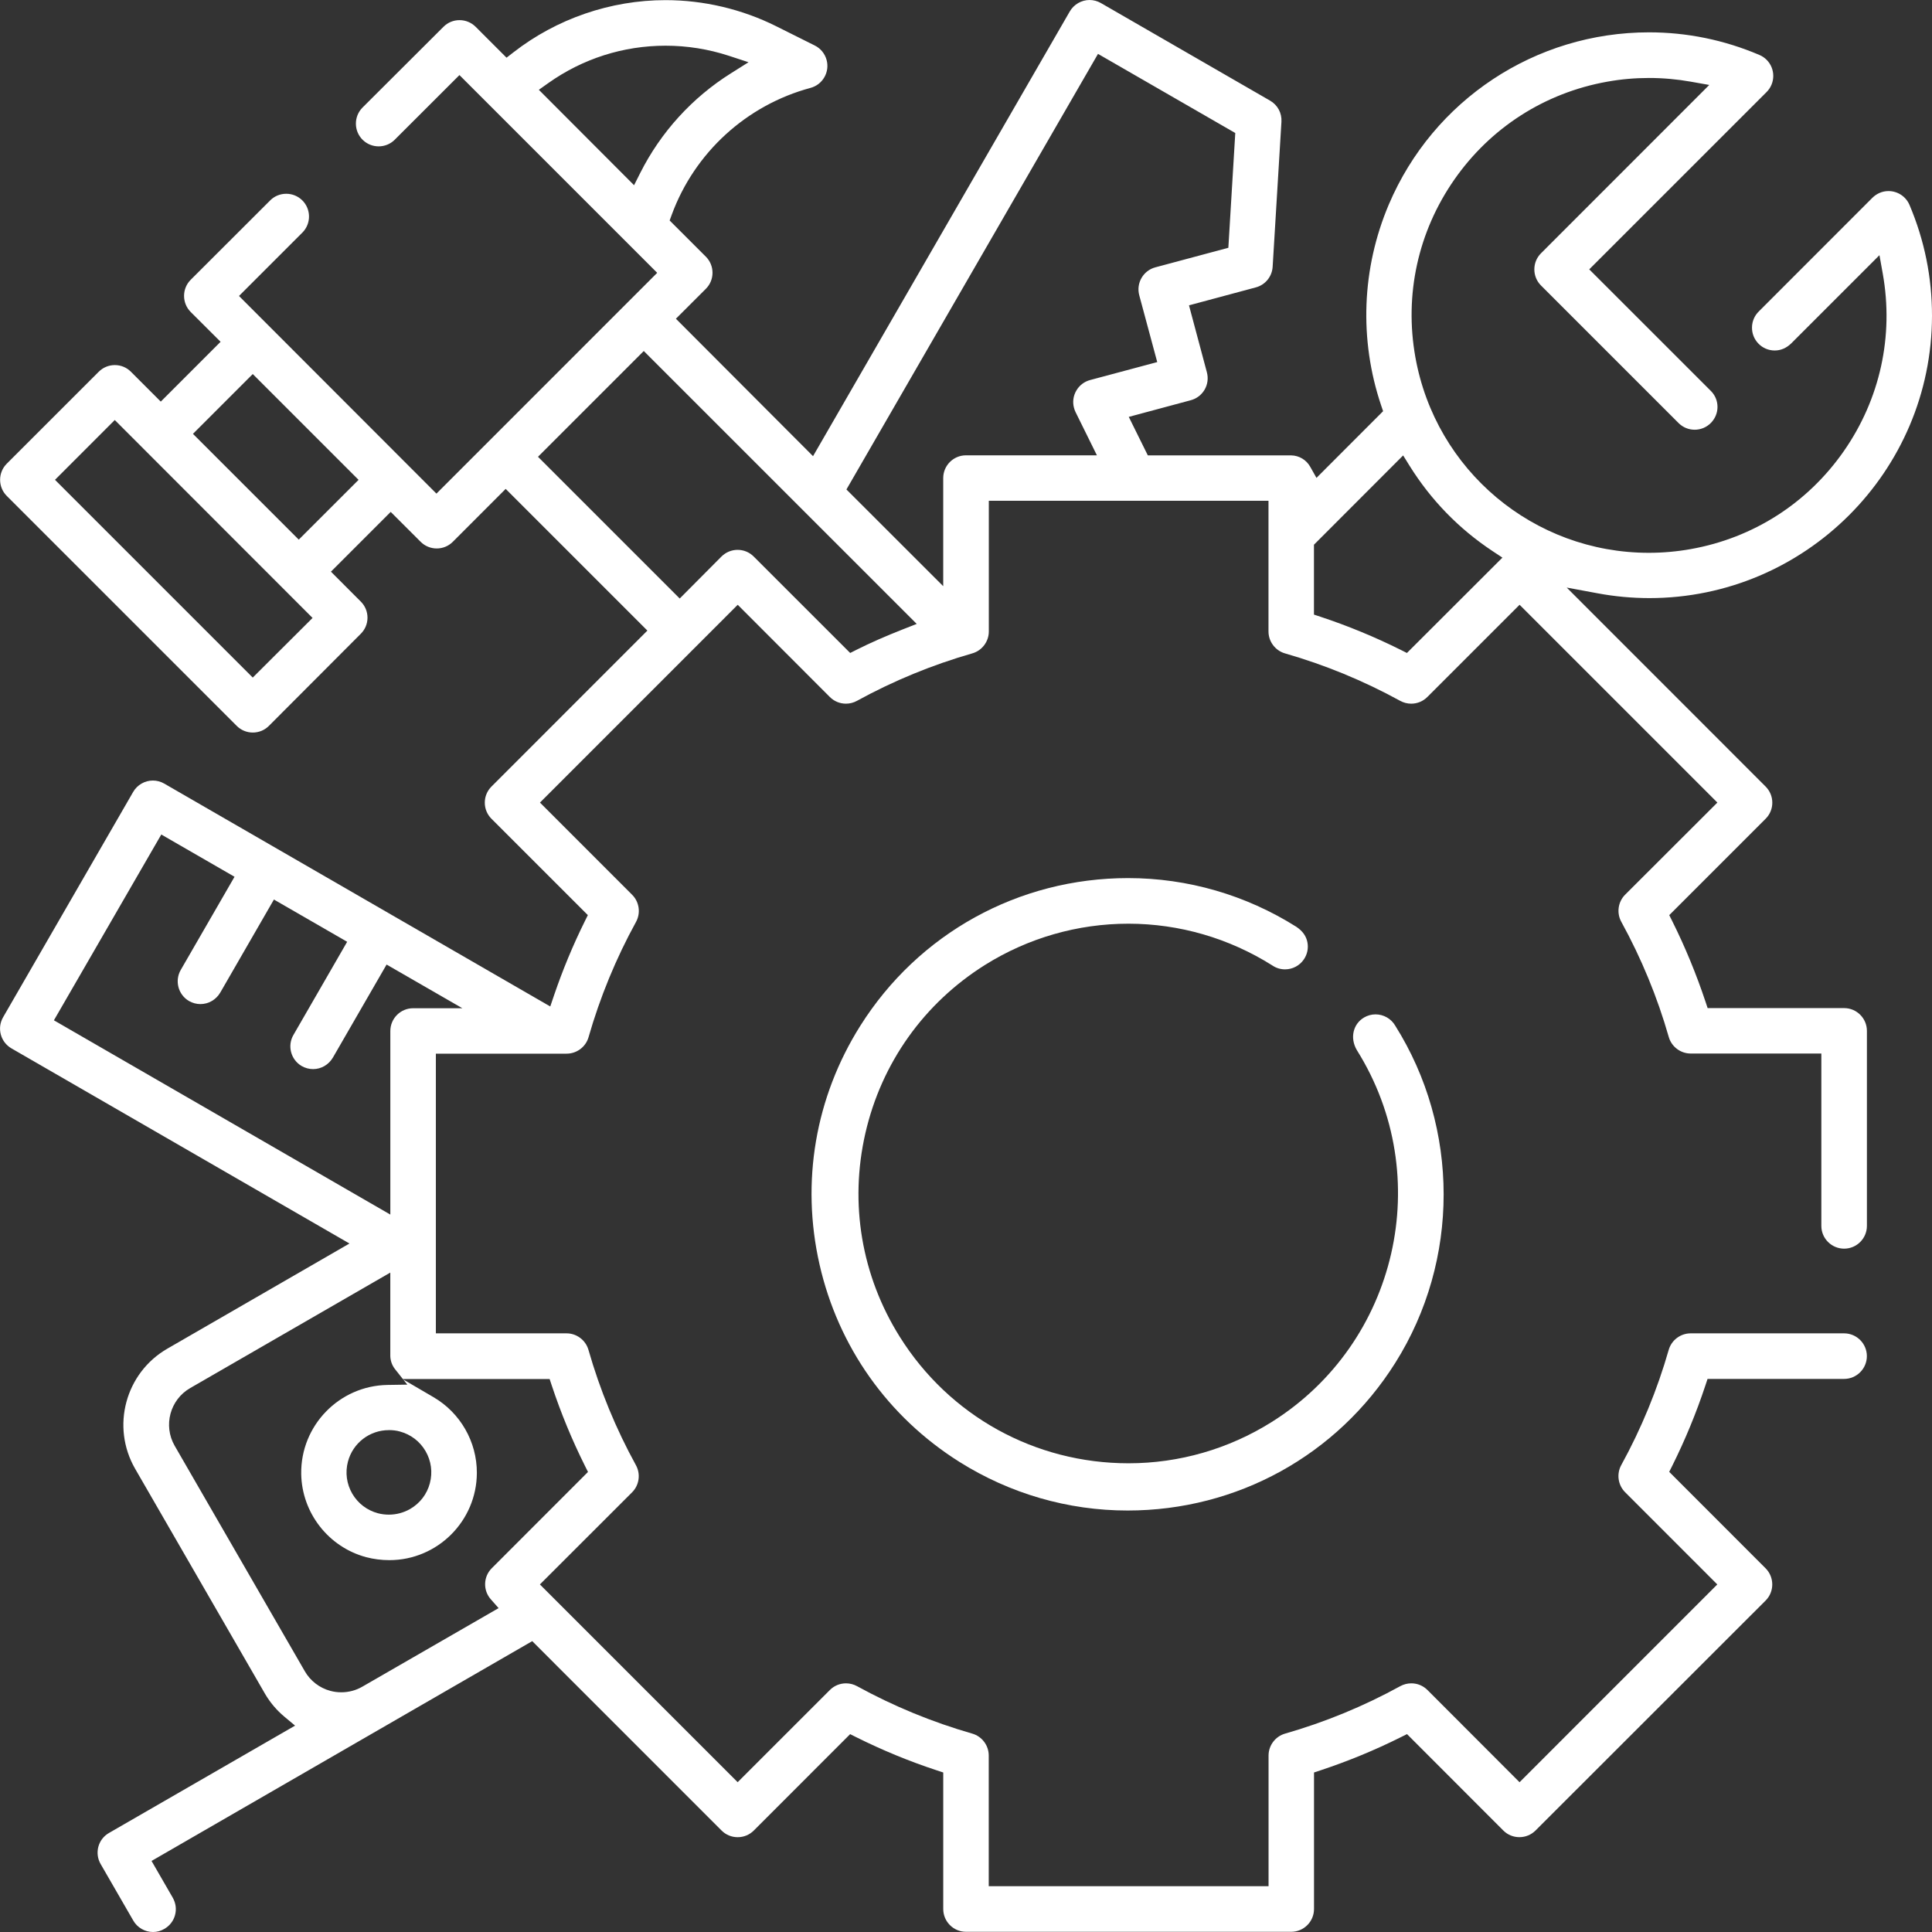 <?xml version="1.0" encoding="utf-8"?>
<!-- Generator: Adobe Illustrator 25.2.3, SVG Export Plug-In . SVG Version: 6.00 Build 0)  -->
<svg version="1.1" id="Layer_1" xmlns="http://www.w3.org/2000/svg" xmlns:xlink="http://www.w3.org/1999/xlink" x="0px" y="0px"
	 viewBox="0 0 56.693 56.693" style="enable-background:new 0 0 56.693 56.693;" xml:space="preserve">
<rect x="0" y="0" width="56.693" height="56.693" fill="#333333" stroke="none"/>
<style type="text/css">
	.st0{fill:#FFFFFF;}
</style>
<g>
	<path class="st0" d="M4.491,56.693c-0.24,0-0.463-0.129-0.581-0.337L2.954,54.7c-0.09-0.155-0.113-0.335-0.068-0.508
		c0.046-0.172,0.157-0.316,0.312-0.405l5.461-3.15l-0.314-0.262c-0.226-0.189-0.416-0.413-0.565-0.666l-3.815-6.61
		c-0.711-1.234-0.286-2.812,0.945-3.523l5.345-3.086l-9.92-5.727c-0.154-0.09-0.265-0.234-0.311-0.406
		c-0.046-0.173-0.022-0.352,0.067-0.507l3.817-6.612c0.119-0.206,0.341-0.334,0.579-0.334c0.116,0,0.232,0.031,0.333,0.09
		l11.327,6.54l0.112-0.33c0.252-0.74,0.554-1.469,0.9-2.167l0.091-0.184l-2.828-2.827c-0.126-0.126-0.196-0.294-0.196-0.473
		s0.07-0.346,0.196-0.472l4.575-4.577l-4.158-4.158l-1.552,1.553c-0.126,0.126-0.293,0.195-0.472,0.195
		c-0.178,0-0.346-0.07-0.472-0.196l-0.878-0.877l-1.754,1.754l0.877,0.878c0.126,0.126,0.196,0.294,0.196,0.472
		c0,0.178-0.07,0.346-0.196,0.472L7.89,21.301c-0.126,0.126-0.293,0.195-0.472,0.195c-0.178,0-0.346-0.07-0.472-0.196l-6.748-6.748
		c-0.26-0.261-0.26-0.685,0-0.945l2.699-2.698c0.126-0.126,0.294-0.196,0.472-0.196c0.179,0,0.346,0.069,0.472,0.195l0.877,0.877
		l1.755-1.755L5.596,9.155c-0.26-0.261-0.26-0.685,0-0.945l2.343-2.34c0.122-0.118,0.287-0.184,0.461-0.184
		c0.174,0,0.339,0.067,0.464,0.187c0.265,0.256,0.272,0.68,0.016,0.945L7.013,8.685l5.794,5.8l6.478-6.479l-5.803-5.803l-1.91,1.908
		c-0.122,0.117-0.287,0.184-0.461,0.184c-0.174,0-0.339-0.067-0.464-0.187c-0.265-0.256-0.272-0.68-0.016-0.945l2.382-2.376
		c0.126-0.127,0.294-0.196,0.472-0.196c0.178,0,0.346,0.07,0.472,0.195l0.907,0.907l0.2-0.155c1.27-0.989,2.855-1.534,4.466-1.534
		c1.121,0,2.244,0.265,3.247,0.766l1.133,0.566c0.171,0.085,0.296,0.24,0.346,0.423c0.047,0.173,0.023,0.353-0.066,0.508
		c-0.089,0.155-0.233,0.265-0.405,0.312c-1.877,0.505-3.4,1.895-4.072,3.719L19.65,6.47l1.062,1.061
		c0.126,0.126,0.196,0.294,0.196,0.473c0,0.179-0.07,0.346-0.196,0.472l-0.878,0.877l4.024,4.033l7.534-13.05
		C31.512,0.129,31.734,0,31.972,0c0.116,0,0.232,0.031,0.334,0.09l4.963,2.863c0.221,0.127,0.349,0.364,0.334,0.619l-0.258,4.255
		c-0.017,0.288-0.215,0.532-0.493,0.606L34.89,8.96l0.525,1.965c0.046,0.173,0.023,0.353-0.066,0.508
		c-0.09,0.154-0.234,0.265-0.406,0.311l-1.82,0.489l0.559,1.13h4.207c0.229,0.003,0.444,0.13,0.557,0.332l0.185,0.328l1.955-1.957
		l-0.057-0.168C39.878,9.968,39.958,7.875,40.754,6c1.304-3.068,4.301-5.051,7.635-5.051c1.115,0,2.205,0.223,3.238,0.663
		c0.081,0.034,0.152,0.082,0.213,0.143c0.26,0.26,0.26,0.684,0,0.945l-5.205,5.204l3.578,3.577c0.248,0.257,0.248,0.664-0.004,0.925
		c-0.127,0.131-0.298,0.204-0.48,0.204c-0.175,0-0.339-0.067-0.464-0.187l-4.046-4.046c-0.126-0.126-0.195-0.294-0.195-0.472
		c0-0.179,0.069-0.346,0.195-0.472l4.938-4.94l-0.54-0.096C49.213,2.325,48.8,2.288,48.39,2.288s-0.824,0.036-1.227,0.109
		c-1.832,0.327-3.426,1.349-4.489,2.876c-1.063,1.527-1.469,3.377-1.141,5.208c0.595,3.327,3.475,5.741,6.851,5.741
		c0.411,0,0.827-0.037,1.234-0.11c1.832-0.327,3.426-1.349,4.489-2.876c1.063-1.527,1.469-3.377,1.141-5.208l-0.097-0.54
		l-2.589,2.589c-0.146,0.141-0.311,0.208-0.484,0.208c-0.183,0-0.354-0.073-0.48-0.204c-0.124-0.129-0.19-0.297-0.187-0.476
		c0.003-0.179,0.075-0.345,0.203-0.469l3.331-3.333c0.062-0.061,0.133-0.109,0.212-0.143c0.084-0.036,0.171-0.053,0.26-0.053
		c0.269,0,0.511,0.16,0.616,0.407c0.439,1.034,0.661,2.128,0.66,3.252c-0.005,4.569-3.727,8.285-8.296,8.285
		c-0.512-0.001-1.02-0.048-1.516-0.141l-0.907-0.168l5.837,5.839c0.126,0.127,0.196,0.294,0.196,0.473s-0.07,0.346-0.196,0.472
		l-2.828,2.828l0.092,0.184c0.376,0.755,0.701,1.545,0.969,2.348l0.065,0.196h4.006c0.368,0,0.668,0.3,0.668,0.669v5.722
		c0,0.368-0.3,0.668-0.668,0.668c-0.369,0-0.669-0.3-0.669-0.668v-5.058h-3.835c-0.296,0-0.56-0.199-0.642-0.483
		c-0.334-1.17-0.803-2.308-1.393-3.382c-0.143-0.259-0.097-0.587,0.112-0.796l2.707-2.703l-5.804-5.804l-2.707,2.706
		c-0.126,0.126-0.294,0.196-0.473,0.196c-0.112,0-0.224-0.029-0.323-0.083c-1.072-0.588-2.21-1.057-3.382-1.393
		c-0.284-0.082-0.483-0.346-0.483-0.642v-3.836h-8.207v3.836c0,0.297-0.2,0.561-0.485,0.642c-1.174,0.336-2.312,0.804-3.383,1.392
		c-0.1,0.055-0.211,0.084-0.324,0.084c-0.179,0-0.346-0.07-0.472-0.195l-2.704-2.707l-5.803,5.804l2.706,2.707
		c0.209,0.209,0.255,0.536,0.112,0.796c-0.588,1.07-1.056,2.208-1.393,3.383c-0.082,0.284-0.346,0.482-0.642,0.482H12.79v8.207
		h3.836c0.296,0,0.56,0.2,0.642,0.485c0.336,1.175,0.804,2.313,1.393,3.384c0.143,0.259,0.097,0.586-0.112,0.795l-2.706,2.704
		l5.803,5.803l2.708-2.707c0.126-0.125,0.293-0.194,0.472-0.194c0.112,0,0.224,0.029,0.323,0.083
		c1.071,0.588,2.209,1.056,3.383,1.393c0.284,0.082,0.482,0.346,0.482,0.642v3.835h8.211v-3.835c0-0.296,0.199-0.56,0.483-0.642
		c1.174-0.336,2.312-0.805,3.382-1.393c0.099-0.054,0.21-0.083,0.324-0.083c0.179,0,0.345,0.069,0.472,0.194l2.704,2.708
		l5.803-5.804l-2.707-2.708c-0.208-0.209-0.254-0.536-0.111-0.795c0.59-1.074,1.058-2.213,1.393-3.383
		c0.082-0.283,0.346-0.482,0.642-0.482h4.504c0.368,0,0.668,0.3,0.668,0.668c0,0.369-0.3,0.669-0.668,0.669h-4.007l-0.065,0.196
		c-0.266,0.803-0.592,1.592-0.968,2.348l-0.092,0.183l2.829,2.831c0.26,0.261,0.26,0.686,0,0.946l-6.752,6.748
		c-0.127,0.126-0.295,0.195-0.473,0.195c-0.178,0-0.346-0.069-0.472-0.195l-2.826-2.829l-0.185,0.092
		c-0.754,0.377-1.544,0.702-2.348,0.969l-0.196,0.065v4.006c0,0.369-0.3,0.669-0.668,0.669h-9.544c-0.368,0-0.668-0.3-0.668-0.669
		v-4.006l-0.197-0.065c-0.803-0.264-1.594-0.591-2.351-0.968l-0.184-0.092l-2.828,2.829c-0.126,0.126-0.294,0.195-0.472,0.195
		s-0.346-0.069-0.472-0.195l-5.557-5.558l-11.171,6.45l0.62,1.074c0.094,0.165,0.116,0.344,0.069,0.516
		c-0.047,0.173-0.159,0.316-0.314,0.404C4.72,56.663,4.606,56.693,4.491,56.693z M5.579,40.733
		c-0.591,0.341-0.794,1.101-0.453,1.693l3.817,6.613c0.162,0.284,0.437,0.496,0.754,0.579c0.103,0.028,0.211,0.041,0.318,0.041
		c0.218,0,0.433-0.057,0.621-0.167l3.995-2.303l-0.231-0.262c-0.229-0.26-0.218-0.657,0.026-0.904l2.828-2.83l-0.092-0.184
		c-0.378-0.757-0.703-1.546-0.969-2.347l-0.065-0.196h-4.307l-0.229-0.289c-0.087-0.11-0.135-0.244-0.139-0.386l0-2.448
		L5.579,40.733z M1.582,29.94l9.872,5.701v-5.386c0-0.369,0.299-0.669,0.668-0.669h1.446l-2.224-1.282l-1.575,2.729
		c-0.125,0.213-0.346,0.339-0.582,0.339c-0.118,0-0.234-0.032-0.337-0.091c-0.317-0.187-0.425-0.597-0.238-0.914l1.575-2.731
		l-2.149-1.24l-1.574,2.729c-0.125,0.213-0.346,0.339-0.583,0.339c-0.118,0-0.234-0.032-0.337-0.091
		c-0.317-0.187-0.424-0.597-0.238-0.915l1.576-2.73l-2.149-1.24L1.582,29.94z M1.614,14.08l5.803,5.803l1.755-1.75l-5.804-5.808
		L1.614,14.08z M21.645,16.135c0.179,0,0.346,0.07,0.472,0.196l2.831,2.83l0.184-0.093c0.404-0.203,0.85-0.399,1.361-0.6l0.407-0.16
		l-8.009-8.008l-3.104,3.104l4.159,4.159l1.226-1.233C21.299,16.205,21.467,16.135,21.645,16.135z M38.557,15.984v2.051l0.196,0.065
		c0.803,0.266,1.593,0.592,2.349,0.969l0.183,0.092l2.802-2.798l-0.293-0.194c-0.986-0.654-1.803-1.494-2.43-2.499l-0.19-0.306
		L38.557,15.984z M24.838,14.363l2.84,2.838v-3.172c0-0.368,0.299-0.668,0.668-0.668h3.842L31.56,12.09
		c-0.019-0.039-0.035-0.082-0.046-0.127c-0.044-0.169-0.02-0.349,0.071-0.503c0.09-0.154,0.235-0.264,0.407-0.309l1.966-0.526
		l-0.528-1.962c-0.095-0.356,0.117-0.723,0.472-0.818l2.143-0.574l0.203-3.368L32.22,1.581L24.838,14.363z M5.662,12.731
		l3.105,3.104l1.755-1.754l-3.105-3.105L5.662,12.731z M19.532,1.341c-1.241,0-2.432,0.38-3.444,1.098l-0.276,0.196l2.794,2.8
		l0.179-0.355c0.604-1.201,1.525-2.214,2.664-2.929l0.516-0.325l-0.58-0.19C20.786,1.441,20.162,1.341,19.532,1.341z M11.426,45.781
		c-0.237,0-0.464-0.03-0.681-0.087c-1.105-0.295-1.889-1.301-1.906-2.444c-0.021-1.417,1.115-2.588,2.533-2.61l0.581-0.009
		l-0.12-0.151l0.888,0.519c0.788,0.46,1.275,1.311,1.272,2.222C13.989,44.633,12.837,45.781,11.426,45.781z M11.408,41.966
		c-0.562,0-1.055,0.38-1.198,0.924c-0.085,0.32-0.039,0.654,0.127,0.941c0.167,0.286,0.436,0.49,0.756,0.575
		c0.104,0.027,0.211,0.04,0.318,0.04c0.218,0,0.433-0.057,0.622-0.165c0.29-0.167,0.496-0.435,0.581-0.757
		c0.085-0.321,0.04-0.655-0.126-0.941c-0.166-0.287-0.435-0.491-0.755-0.577c-0.098-0.028-0.208-0.041-0.322-0.041H11.408z"/>
	<path class="st0" d="M33.087,44.325c-1.745,0-3.451-0.494-4.935-1.428c-2.097-1.32-3.555-3.379-4.104-5.795
		c-0.549-2.417-0.124-4.903,1.196-6.999c1.709-2.715,4.648-4.336,7.86-4.336c1.745,0,3.451,0.494,4.934,1.428
		c0.192,0.128,0.293,0.28,0.327,0.455s-0.003,0.353-0.103,0.501c-0.124,0.184-0.331,0.294-0.554,0.294
		c-0.133,0-0.262-0.039-0.373-0.115c-1.271-0.801-2.726-1.223-4.219-1.225c-1.494,0-2.948,0.419-4.211,1.21
		c-1.791,1.124-3.038,2.876-3.511,4.938c-0.472,2.061-0.114,4.182,1.009,5.974c1.457,2.325,3.967,3.712,6.714,3.712
		c1.484,0,2.936-0.418,4.198-1.21c3.698-2.318,4.82-7.214,2.502-10.912c-0.214-0.362-0.108-0.772,0.21-0.959
		c0.103-0.06,0.219-0.092,0.337-0.092c0.236,0,0.458,0.126,0.577,0.33c1.895,3.011,1.895,6.891,0.004,9.894
		C39.239,42.704,36.3,44.325,33.087,44.325z"/>
</g>
</svg>
